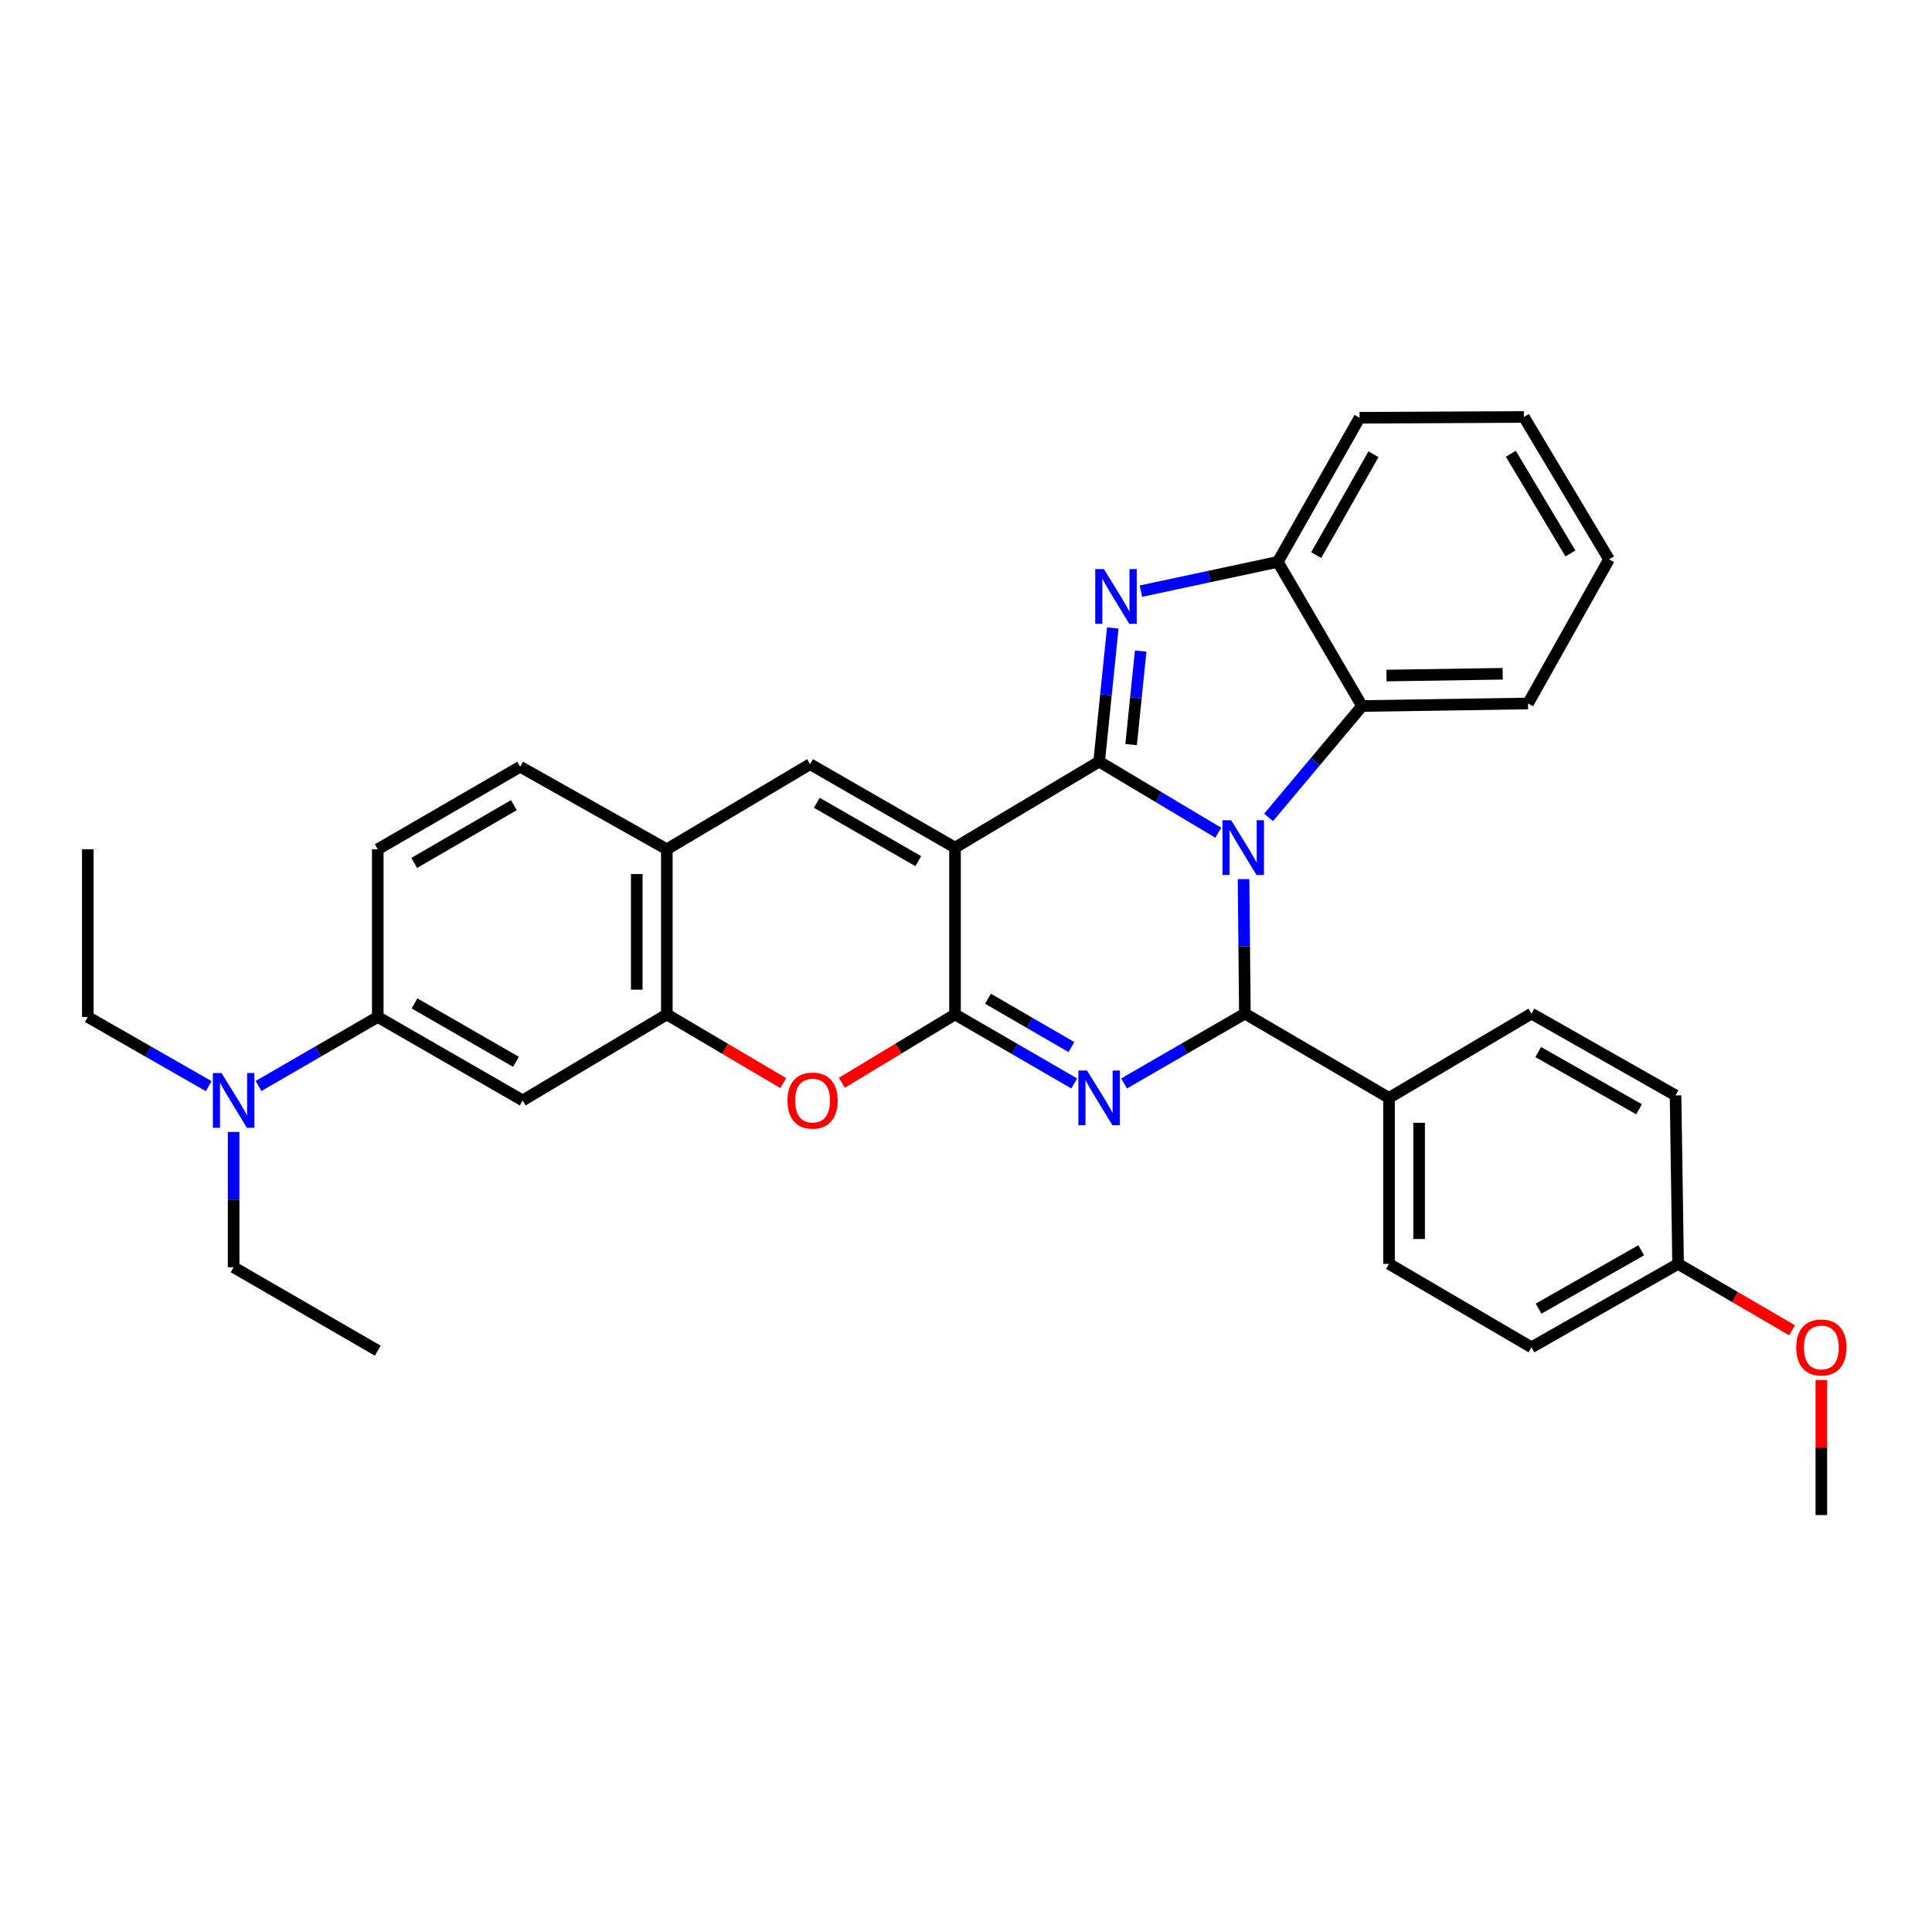 <?xml version='1.0' encoding='iso-8859-1'?>
<svg version='1.1' baseProfile='full'
              xmlns='http://www.w3.org/2000/svg'
                      xmlns:rdkit='http://www.rdkit.org/xml'
                      xmlns:xlink='http://www.w3.org/1999/xlink'
                  xml:space='preserve'
width='1000px' height='1000px' viewBox='0 0 1000 1000'>
<!-- END OF HEADER -->
<rect style='opacity:1.0;fill:#FFFFFF;stroke:none' width='1000' height='1000' x='0' y='0'> </rect>
<path class='bond-0' d='M 568.912,394.203 L 599.746,412.608' style='fill:none;fill-rule:evenodd;stroke:#000000;stroke-width:6px;stroke-linecap:butt;stroke-linejoin:miter;stroke-opacity:1' />
<path class='bond-0' d='M 599.746,412.608 L 630.579,431.014' style='fill:none;fill-rule:evenodd;stroke:#0000FF;stroke-width:6px;stroke-linecap:butt;stroke-linejoin:miter;stroke-opacity:1' />
<path class='bond-1' d='M 568.912,394.203 L 494.317,438.721' style='fill:none;fill-rule:evenodd;stroke:#000000;stroke-width:6px;stroke-linecap:butt;stroke-linejoin:miter;stroke-opacity:1' />
<path class='bond-5' d='M 568.912,394.203 L 572.441,359.621' style='fill:none;fill-rule:evenodd;stroke:#000000;stroke-width:6px;stroke-linecap:butt;stroke-linejoin:miter;stroke-opacity:1' />
<path class='bond-5' d='M 572.441,359.621 L 575.97,325.038' style='fill:none;fill-rule:evenodd;stroke:#0000FF;stroke-width:6px;stroke-linecap:butt;stroke-linejoin:miter;stroke-opacity:1' />
<path class='bond-5' d='M 585.466,385.409 L 587.936,361.202' style='fill:none;fill-rule:evenodd;stroke:#000000;stroke-width:6px;stroke-linecap:butt;stroke-linejoin:miter;stroke-opacity:1' />
<path class='bond-5' d='M 587.936,361.202 L 590.406,336.994' style='fill:none;fill-rule:evenodd;stroke:#0000FF;stroke-width:6px;stroke-linecap:butt;stroke-linejoin:miter;stroke-opacity:1' />
<path class='bond-4' d='M 643.655,455.029 L 644.005,489.836' style='fill:none;fill-rule:evenodd;stroke:#0000FF;stroke-width:6px;stroke-linecap:butt;stroke-linejoin:miter;stroke-opacity:1' />
<path class='bond-4' d='M 644.005,489.836 L 644.356,524.643' style='fill:none;fill-rule:evenodd;stroke:#000000;stroke-width:6px;stroke-linecap:butt;stroke-linejoin:miter;stroke-opacity:1' />
<path class='bond-8' d='M 656.622,423.071 L 680.8,394.256' style='fill:none;fill-rule:evenodd;stroke:#0000FF;stroke-width:6px;stroke-linecap:butt;stroke-linejoin:miter;stroke-opacity:1' />
<path class='bond-8' d='M 680.8,394.256 L 704.977,365.441' style='fill:none;fill-rule:evenodd;stroke:#000000;stroke-width:6px;stroke-linecap:butt;stroke-linejoin:miter;stroke-opacity:1' />
<path class='bond-3' d='M 494.317,438.721 L 494.317,525.067' style='fill:none;fill-rule:evenodd;stroke:#000000;stroke-width:6px;stroke-linecap:butt;stroke-linejoin:miter;stroke-opacity:1' />
<path class='bond-6' d='M 494.317,438.721 L 419.297,395.535' style='fill:none;fill-rule:evenodd;stroke:#000000;stroke-width:6px;stroke-linecap:butt;stroke-linejoin:miter;stroke-opacity:1' />
<path class='bond-6' d='M 475.294,445.741 L 422.78,415.511' style='fill:none;fill-rule:evenodd;stroke:#000000;stroke-width:6px;stroke-linecap:butt;stroke-linejoin:miter;stroke-opacity:1' />
<path class='bond-2' d='M 556.017,560.795 L 525.167,542.931' style='fill:none;fill-rule:evenodd;stroke:#0000FF;stroke-width:6px;stroke-linecap:butt;stroke-linejoin:miter;stroke-opacity:1' />
<path class='bond-2' d='M 525.167,542.931 L 494.317,525.067' style='fill:none;fill-rule:evenodd;stroke:#000000;stroke-width:6px;stroke-linecap:butt;stroke-linejoin:miter;stroke-opacity:1' />
<path class='bond-2' d='M 554.567,541.957 L 532.972,529.453' style='fill:none;fill-rule:evenodd;stroke:#0000FF;stroke-width:6px;stroke-linecap:butt;stroke-linejoin:miter;stroke-opacity:1' />
<path class='bond-2' d='M 532.972,529.453 L 511.377,516.948' style='fill:none;fill-rule:evenodd;stroke:#000000;stroke-width:6px;stroke-linecap:butt;stroke-linejoin:miter;stroke-opacity:1' />
<path class='bond-34' d='M 581.831,560.793 L 613.093,542.718' style='fill:none;fill-rule:evenodd;stroke:#0000FF;stroke-width:6px;stroke-linecap:butt;stroke-linejoin:miter;stroke-opacity:1' />
<path class='bond-34' d='M 613.093,542.718 L 644.356,524.643' style='fill:none;fill-rule:evenodd;stroke:#000000;stroke-width:6px;stroke-linecap:butt;stroke-linejoin:miter;stroke-opacity:1' />
<path class='bond-7' d='M 494.317,525.067 L 465.028,542.748' style='fill:none;fill-rule:evenodd;stroke:#000000;stroke-width:6px;stroke-linecap:butt;stroke-linejoin:miter;stroke-opacity:1' />
<path class='bond-7' d='M 465.028,542.748 L 435.74,560.429' style='fill:none;fill-rule:evenodd;stroke:#FF0000;stroke-width:6px;stroke-linecap:butt;stroke-linejoin:miter;stroke-opacity:1' />
<path class='bond-14' d='M 644.356,524.643 L 718.951,568.262' style='fill:none;fill-rule:evenodd;stroke:#000000;stroke-width:6px;stroke-linecap:butt;stroke-linejoin:miter;stroke-opacity:1' />
<path class='bond-9' d='M 590.515,305.978 L 625.946,298.407' style='fill:none;fill-rule:evenodd;stroke:#0000FF;stroke-width:6px;stroke-linecap:butt;stroke-linejoin:miter;stroke-opacity:1' />
<path class='bond-9' d='M 625.946,298.407 L 661.376,290.837' style='fill:none;fill-rule:evenodd;stroke:#000000;stroke-width:6px;stroke-linecap:butt;stroke-linejoin:miter;stroke-opacity:1' />
<path class='bond-11' d='M 419.297,395.535 L 345.16,439.586' style='fill:none;fill-rule:evenodd;stroke:#000000;stroke-width:6px;stroke-linecap:butt;stroke-linejoin:miter;stroke-opacity:1' />
<path class='bond-36' d='M 405.397,560.613 L 375.279,542.84' style='fill:none;fill-rule:evenodd;stroke:#FF0000;stroke-width:6px;stroke-linecap:butt;stroke-linejoin:miter;stroke-opacity:1' />
<path class='bond-36' d='M 375.279,542.84 L 345.16,525.067' style='fill:none;fill-rule:evenodd;stroke:#000000;stroke-width:6px;stroke-linecap:butt;stroke-linejoin:miter;stroke-opacity:1' />
<path class='bond-23' d='M 704.977,365.441 L 790.916,364.117' style='fill:none;fill-rule:evenodd;stroke:#000000;stroke-width:6px;stroke-linecap:butt;stroke-linejoin:miter;stroke-opacity:1' />
<path class='bond-23' d='M 717.628,349.669 L 777.786,348.742' style='fill:none;fill-rule:evenodd;stroke:#000000;stroke-width:6px;stroke-linecap:butt;stroke-linejoin:miter;stroke-opacity:1' />
<path class='bond-33' d='M 704.977,365.441 L 661.376,290.837' style='fill:none;fill-rule:evenodd;stroke:#000000;stroke-width:6px;stroke-linecap:butt;stroke-linejoin:miter;stroke-opacity:1' />
<path class='bond-24' d='M 661.376,290.837 L 703.705,216.241' style='fill:none;fill-rule:evenodd;stroke:#000000;stroke-width:6px;stroke-linecap:butt;stroke-linejoin:miter;stroke-opacity:1' />
<path class='bond-24' d='M 681.271,287.334 L 710.902,235.117' style='fill:none;fill-rule:evenodd;stroke:#000000;stroke-width:6px;stroke-linecap:butt;stroke-linejoin:miter;stroke-opacity:1' />
<path class='bond-10' d='M 345.16,525.067 L 345.16,439.586' style='fill:none;fill-rule:evenodd;stroke:#000000;stroke-width:6px;stroke-linecap:butt;stroke-linejoin:miter;stroke-opacity:1' />
<path class='bond-10' d='M 329.585,512.245 L 329.585,452.408' style='fill:none;fill-rule:evenodd;stroke:#000000;stroke-width:6px;stroke-linecap:butt;stroke-linejoin:miter;stroke-opacity:1' />
<path class='bond-12' d='M 345.16,525.067 L 270.548,569.577' style='fill:none;fill-rule:evenodd;stroke:#000000;stroke-width:6px;stroke-linecap:butt;stroke-linejoin:miter;stroke-opacity:1' />
<path class='bond-16' d='M 345.16,439.586 L 269.232,396.859' style='fill:none;fill-rule:evenodd;stroke:#000000;stroke-width:6px;stroke-linecap:butt;stroke-linejoin:miter;stroke-opacity:1' />
<path class='bond-38' d='M 270.548,569.577 L 195.528,526.382' style='fill:none;fill-rule:evenodd;stroke:#000000;stroke-width:6px;stroke-linecap:butt;stroke-linejoin:miter;stroke-opacity:1' />
<path class='bond-38' d='M 267.066,549.6 L 214.553,519.364' style='fill:none;fill-rule:evenodd;stroke:#000000;stroke-width:6px;stroke-linecap:butt;stroke-linejoin:miter;stroke-opacity:1' />
<path class='bond-13' d='M 195.528,526.382 L 195.528,439.586' style='fill:none;fill-rule:evenodd;stroke:#000000;stroke-width:6px;stroke-linecap:butt;stroke-linejoin:miter;stroke-opacity:1' />
<path class='bond-15' d='M 195.528,526.382 L 164.674,544.247' style='fill:none;fill-rule:evenodd;stroke:#000000;stroke-width:6px;stroke-linecap:butt;stroke-linejoin:miter;stroke-opacity:1' />
<path class='bond-15' d='M 164.674,544.247 L 133.819,562.111' style='fill:none;fill-rule:evenodd;stroke:#0000FF;stroke-width:6px;stroke-linecap:butt;stroke-linejoin:miter;stroke-opacity:1' />
<path class='bond-18' d='M 718.951,568.262 L 718.951,654.192' style='fill:none;fill-rule:evenodd;stroke:#000000;stroke-width:6px;stroke-linecap:butt;stroke-linejoin:miter;stroke-opacity:1' />
<path class='bond-18' d='M 734.526,581.151 L 734.526,641.303' style='fill:none;fill-rule:evenodd;stroke:#000000;stroke-width:6px;stroke-linecap:butt;stroke-linejoin:miter;stroke-opacity:1' />
<path class='bond-19' d='M 718.951,568.262 L 792.682,524.643' style='fill:none;fill-rule:evenodd;stroke:#000000;stroke-width:6px;stroke-linecap:butt;stroke-linejoin:miter;stroke-opacity:1' />
<path class='bond-26' d='M 120.924,585.896 L 120.924,620.914' style='fill:none;fill-rule:evenodd;stroke:#0000FF;stroke-width:6px;stroke-linecap:butt;stroke-linejoin:miter;stroke-opacity:1' />
<path class='bond-26' d='M 120.924,620.914 L 120.924,655.932' style='fill:none;fill-rule:evenodd;stroke:#000000;stroke-width:6px;stroke-linecap:butt;stroke-linejoin:miter;stroke-opacity:1' />
<path class='bond-27' d='M 108.01,562.186 L 76.732,544.284' style='fill:none;fill-rule:evenodd;stroke:#0000FF;stroke-width:6px;stroke-linecap:butt;stroke-linejoin:miter;stroke-opacity:1' />
<path class='bond-27' d='M 76.732,544.284 L 45.455,526.382' style='fill:none;fill-rule:evenodd;stroke:#000000;stroke-width:6px;stroke-linecap:butt;stroke-linejoin:miter;stroke-opacity:1' />
<path class='bond-17' d='M 269.232,396.859 L 195.528,439.586' style='fill:none;fill-rule:evenodd;stroke:#000000;stroke-width:6px;stroke-linecap:butt;stroke-linejoin:miter;stroke-opacity:1' />
<path class='bond-17' d='M 265.988,416.743 L 214.395,446.652' style='fill:none;fill-rule:evenodd;stroke:#000000;stroke-width:6px;stroke-linecap:butt;stroke-linejoin:miter;stroke-opacity:1' />
<path class='bond-22' d='M 718.951,654.192 L 792.682,697.37' style='fill:none;fill-rule:evenodd;stroke:#000000;stroke-width:6px;stroke-linecap:butt;stroke-linejoin:miter;stroke-opacity:1' />
<path class='bond-21' d='M 792.682,524.643 L 867.26,566.972' style='fill:none;fill-rule:evenodd;stroke:#000000;stroke-width:6px;stroke-linecap:butt;stroke-linejoin:miter;stroke-opacity:1' />
<path class='bond-21' d='M 796.18,544.538 L 848.385,574.168' style='fill:none;fill-rule:evenodd;stroke:#000000;stroke-width:6px;stroke-linecap:butt;stroke-linejoin:miter;stroke-opacity:1' />
<path class='bond-20' d='M 868.575,654.192 L 867.26,566.972' style='fill:none;fill-rule:evenodd;stroke:#000000;stroke-width:6px;stroke-linecap:butt;stroke-linejoin:miter;stroke-opacity:1' />
<path class='bond-25' d='M 868.575,654.192 L 898.08,671.372' style='fill:none;fill-rule:evenodd;stroke:#000000;stroke-width:6px;stroke-linecap:butt;stroke-linejoin:miter;stroke-opacity:1' />
<path class='bond-25' d='M 898.08,671.372 L 927.584,688.551' style='fill:none;fill-rule:evenodd;stroke:#FF0000;stroke-width:6px;stroke-linecap:butt;stroke-linejoin:miter;stroke-opacity:1' />
<path class='bond-37' d='M 868.575,654.192 L 792.682,697.37' style='fill:none;fill-rule:evenodd;stroke:#000000;stroke-width:6px;stroke-linecap:butt;stroke-linejoin:miter;stroke-opacity:1' />
<path class='bond-37' d='M 849.489,647.131 L 796.364,677.356' style='fill:none;fill-rule:evenodd;stroke:#000000;stroke-width:6px;stroke-linecap:butt;stroke-linejoin:miter;stroke-opacity:1' />
<path class='bond-31' d='M 790.916,364.117 L 832.822,289.521' style='fill:none;fill-rule:evenodd;stroke:#000000;stroke-width:6px;stroke-linecap:butt;stroke-linejoin:miter;stroke-opacity:1' />
<path class='bond-32' d='M 703.705,216.241 L 788.762,215.817' style='fill:none;fill-rule:evenodd;stroke:#000000;stroke-width:6px;stroke-linecap:butt;stroke-linejoin:miter;stroke-opacity:1' />
<path class='bond-28' d='M 942.729,714.3 L 942.729,749.241' style='fill:none;fill-rule:evenodd;stroke:#FF0000;stroke-width:6px;stroke-linecap:butt;stroke-linejoin:miter;stroke-opacity:1' />
<path class='bond-28' d='M 942.729,749.241 L 942.729,784.183' style='fill:none;fill-rule:evenodd;stroke:#000000;stroke-width:6px;stroke-linecap:butt;stroke-linejoin:miter;stroke-opacity:1' />
<path class='bond-30' d='M 120.924,655.932 L 195.528,699.109' style='fill:none;fill-rule:evenodd;stroke:#000000;stroke-width:6px;stroke-linecap:butt;stroke-linejoin:miter;stroke-opacity:1' />
<path class='bond-29' d='M 45.455,526.382 L 45.455,439.586' style='fill:none;fill-rule:evenodd;stroke:#000000;stroke-width:6px;stroke-linecap:butt;stroke-linejoin:miter;stroke-opacity:1' />
<path class='bond-35' d='M 832.822,289.521 L 788.762,215.817' style='fill:none;fill-rule:evenodd;stroke:#000000;stroke-width:6px;stroke-linecap:butt;stroke-linejoin:miter;stroke-opacity:1' />
<path class='bond-35' d='M 812.844,286.457 L 782.002,234.864' style='fill:none;fill-rule:evenodd;stroke:#000000;stroke-width:6px;stroke-linecap:butt;stroke-linejoin:miter;stroke-opacity:1' />
<path  class='atom-1' d='M 637.231 424.561
L 646.511 439.561
Q 647.431 441.041, 648.911 443.721
Q 650.391 446.401, 650.471 446.561
L 650.471 424.561
L 654.231 424.561
L 654.231 452.881
L 650.351 452.881
L 640.391 436.481
Q 639.231 434.561, 637.991 432.361
Q 636.791 430.161, 636.431 429.481
L 636.431 452.881
L 632.751 452.881
L 632.751 424.561
L 637.231 424.561
' fill='#0000FF'/>
<path  class='atom-3' d='M 562.652 554.102
L 571.932 569.102
Q 572.852 570.582, 574.332 573.262
Q 575.812 575.942, 575.892 576.102
L 575.892 554.102
L 579.652 554.102
L 579.652 582.422
L 575.772 582.422
L 565.812 566.022
Q 564.652 564.102, 563.412 561.902
Q 562.212 559.702, 561.852 559.022
L 561.852 582.422
L 558.172 582.422
L 558.172 554.102
L 562.652 554.102
' fill='#0000FF'/>
<path  class='atom-6' d='M 571.374 294.571
L 580.654 309.571
Q 581.574 311.051, 583.054 313.731
Q 584.534 316.411, 584.614 316.571
L 584.614 294.571
L 588.374 294.571
L 588.374 322.891
L 584.494 322.891
L 574.534 306.491
Q 573.374 304.571, 572.134 302.371
Q 570.934 300.171, 570.574 299.491
L 570.574 322.891
L 566.894 322.891
L 566.894 294.571
L 571.374 294.571
' fill='#0000FF'/>
<path  class='atom-8' d='M 407.587 569.657
Q 407.587 562.857, 410.947 559.057
Q 414.307 555.257, 420.587 555.257
Q 426.867 555.257, 430.227 559.057
Q 433.587 562.857, 433.587 569.657
Q 433.587 576.537, 430.187 580.457
Q 426.787 584.337, 420.587 584.337
Q 414.347 584.337, 410.947 580.457
Q 407.587 576.577, 407.587 569.657
M 420.587 581.137
Q 424.907 581.137, 427.227 578.257
Q 429.587 575.337, 429.587 569.657
Q 429.587 564.097, 427.227 561.297
Q 424.907 558.457, 420.587 558.457
Q 416.267 558.457, 413.907 561.257
Q 411.587 564.057, 411.587 569.657
Q 411.587 575.377, 413.907 578.257
Q 416.267 581.137, 420.587 581.137
' fill='#FF0000'/>
<path  class='atom-16' d='M 114.664 555.417
L 123.944 570.417
Q 124.864 571.897, 126.344 574.577
Q 127.824 577.257, 127.904 577.417
L 127.904 555.417
L 131.664 555.417
L 131.664 583.737
L 127.784 583.737
L 117.824 567.337
Q 116.664 565.417, 115.424 563.217
Q 114.224 561.017, 113.864 560.337
L 113.864 583.737
L 110.184 583.737
L 110.184 555.417
L 114.664 555.417
' fill='#0000FF'/>
<path  class='atom-26' d='M 929.729 697.45
Q 929.729 690.65, 933.089 686.85
Q 936.449 683.05, 942.729 683.05
Q 949.009 683.05, 952.369 686.85
Q 955.729 690.65, 955.729 697.45
Q 955.729 704.33, 952.329 708.25
Q 948.929 712.13, 942.729 712.13
Q 936.489 712.13, 933.089 708.25
Q 929.729 704.37, 929.729 697.45
M 942.729 708.93
Q 947.049 708.93, 949.369 706.05
Q 951.729 703.13, 951.729 697.45
Q 951.729 691.89, 949.369 689.09
Q 947.049 686.25, 942.729 686.25
Q 938.409 686.25, 936.049 689.05
Q 933.729 691.85, 933.729 697.45
Q 933.729 703.17, 936.049 706.05
Q 938.409 708.93, 942.729 708.93
' fill='#FF0000'/>
</svg>
